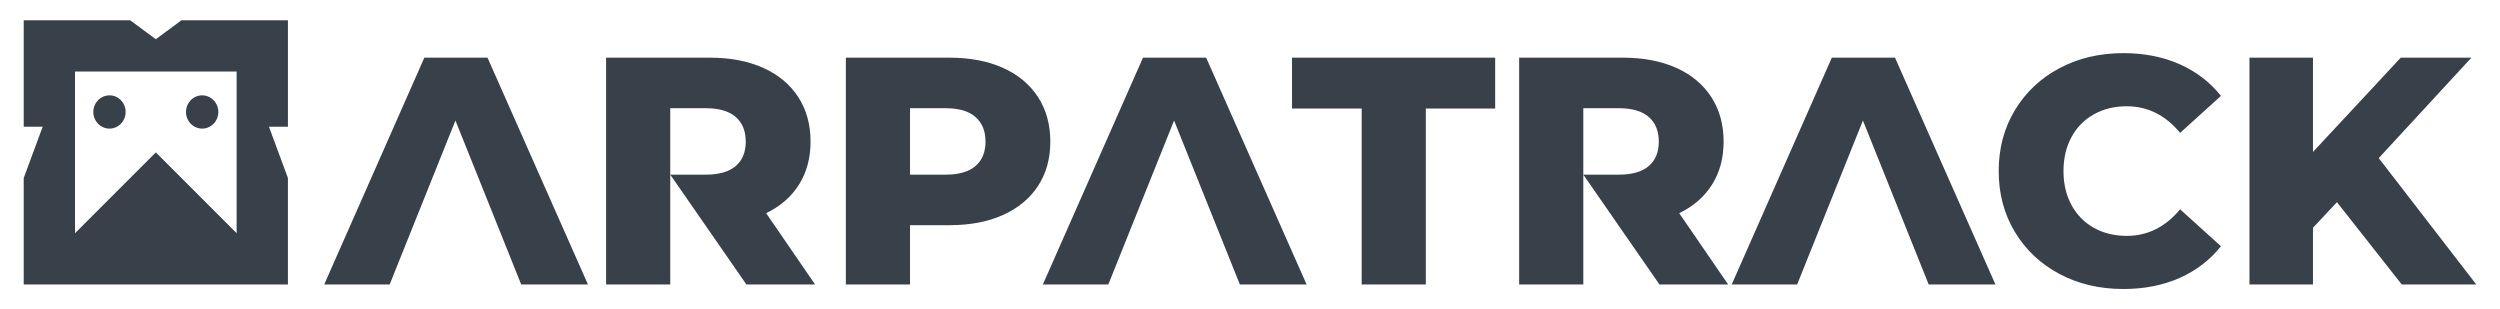 <?xml version="1.0" encoding="UTF-8"?>
<!DOCTYPE svg PUBLIC "-//W3C//DTD SVG 1.1//EN" "http://www.w3.org/Graphics/SVG/1.1/DTD/svg11.dtd">
<!-- Creator: CorelDRAW 2018 (64 Bit) -->
<svg xmlns="http://www.w3.org/2000/svg" xml:space="preserve" width="41.063mm" height="5.08mm" version="1.1" style="shape-rendering:geometricPrecision; text-rendering:geometricPrecision; image-rendering:optimizeQuality; fill-rule:evenodd; clip-rule:evenodd"
viewBox="0 0 4106.32 507.98"
 xmlns:xlink="http://www.w3.org/1999/xlink">
 <defs>
  <style type="text/css">
   <![CDATA[
    .fil1 {fill:#38414A}
    .fil0 {fill:#38414A;fill-rule:nonzero}
   ]]>
  </style>
 </defs>
 <g id="Camada_x0020_1">
  <g id="_1948227511008">
   <path class="fil0" d="M748.07 197.96l-108.04 269.29 -107.49 0 164.44 -372.53 103.78 0 164.98 372.53 -109.64 0 -108.03 -269.29zm352.84 88.88l0 180.41 -105.37 0 0 -372.53 170.3 0c33.7,0 62.97,5.59 87.81,16.76 24.83,11.18 43.99,27.14 57.48,47.9 13.48,20.76 20.22,45.15 20.22,73.18 0,26.96 -6.3,50.47 -18.89,70.51 -12.6,20.05 -30.6,35.75 -54.02,47.1l80.36 117.08 -112.82 0 -125.07 -180.41zm124 -54.28c0,-17.39 -5.5,-30.87 -16.5,-40.45 -10.99,-9.58 -27.32,-14.37 -48.96,-14.37l-58.54 0 0 109.1 58.54 0c21.64,0 37.97,-4.7 48.96,-14.1 11,-9.41 16.5,-22.8 16.5,-40.18zm334.75 -137.84c33.71,0 62.98,5.59 87.81,16.76 24.84,11.18 44,27.14 57.48,47.9 13.48,20.76 20.23,45.15 20.23,73.18 0,28.03 -6.75,52.33 -20.23,72.91 -13.48,20.58 -32.64,36.45 -57.48,47.63 -24.83,11.18 -54.1,16.76 -87.81,16.76l-64.92 0 0 97.39 -105.38 0 0 -372.53 170.3 0zm-6.38 192.12c21.64,0 37.96,-4.7 48.95,-14.1 11,-9.41 16.5,-22.8 16.5,-40.18 0,-17.39 -5.5,-30.87 -16.5,-40.45 -10.99,-9.58 -27.31,-14.37 -48.95,-14.37l-58.54 0 0 109.1 58.54 0zm375.19 -88.88l-108.03 269.29 -107.5 0 164.44 -372.53 103.78 0 164.98 372.53 -109.63 0 -108.04 -269.29zm308.14 -19.69l-114.42 0 0 -83.55 333.68 0 0 83.55 -113.89 0 0 288.98 -105.37 0 0 -288.98zm364.02 108.57l0 180.41 -105.37 0 0 -372.53 170.3 0c33.7,0 62.98,5.59 87.81,16.76 24.84,11.18 43.99,27.14 57.48,47.9 13.48,20.76 20.22,45.15 20.22,73.18 0,26.96 -6.29,50.47 -18.89,70.51 -12.6,20.05 -30.6,35.75 -54.02,47.1l80.36 117.08 -112.82 0 -125.07 -180.41zm124 -54.28c0,-17.39 -5.5,-30.87 -16.5,-40.45 -10.99,-9.58 -27.32,-14.37 -48.96,-14.37l-58.54 0 0 109.1 58.54 0c21.64,0 37.97,-4.7 48.96,-14.1 11,-9.41 16.5,-22.8 16.5,-40.18zm335.29 -34.6l-108.04 269.29 -107.5 0 164.45 -372.53 103.77 0 164.98 372.53 -109.63 0 -108.03 -269.29zm427.88 276.74c-39.02,0 -74.06,-8.24 -105.11,-24.74 -31.04,-16.5 -55.44,-39.47 -73.17,-68.92 -17.74,-29.45 -26.61,-62.8 -26.61,-100.05 0,-37.26 8.87,-70.61 26.61,-100.06 17.73,-29.44 42.13,-52.42 73.17,-68.91 31.05,-16.5 66.09,-24.75 105.11,-24.75 34.06,0 64.75,6.03 92.07,18.09 27.32,12.07 50.03,29.45 68.12,52.16l-67.06 60.67c-24.12,-29.1 -53.4,-43.64 -87.81,-43.64 -20.22,0 -38.23,4.44 -54.02,13.3 -15.78,8.87 -28.03,21.38 -36.72,37.52 -8.69,16.15 -13.04,34.68 -13.04,55.62 0,20.93 4.35,39.47 13.04,55.61 8.69,16.14 20.94,28.65 36.72,37.52 15.79,8.87 33.8,13.31 54.02,13.31 34.41,0 63.69,-14.55 87.81,-43.65l67.06 60.67c-18.09,22.71 -40.8,40.1 -68.12,52.16 -27.32,12.06 -58.01,18.09 -92.07,18.09zm350.71 -142.62l-39.38 42.04 0 93.13 -104.31 0 0 -372.53 104.31 0 0 154.87 144.22 -154.87 116.02 0 -152.2 164.98 160.19 207.55 -122.41 0 -106.44 -135.17z"/>
   <path class="fil1" d="M388.68 383.01l-132.73 -132.74 -132.74 132.74 0 -265.48 265.47 0 0 265.48zm-56.62 -226.42c-14.67,0 -26.55,12.23 -26.55,27.31 0,15.09 11.88,27.32 26.55,27.32 14.66,0 26.54,-12.23 26.54,-27.32 0,-15.08 -11.88,-27.31 -26.54,-27.31zm-152.22 0c14.66,0 26.54,12.23 26.54,27.31 0,15.09 -11.88,27.32 -26.54,27.32 -14.67,0 -26.55,-12.23 -26.55,-27.32 0,-15.08 11.88,-27.31 26.55,-27.31zm261.94 51.56l31.15 0 0 -174.87 -174.86 0 -42.12 31.15 -42.12 -31.15 -174.87 0 0 174.87 31.15 0 -31.15 84.25 0 174.85 217.4 0 216.57 0 0 -174.85 -31.15 -84.25z"/>
  </g>
 </g>
</svg>
